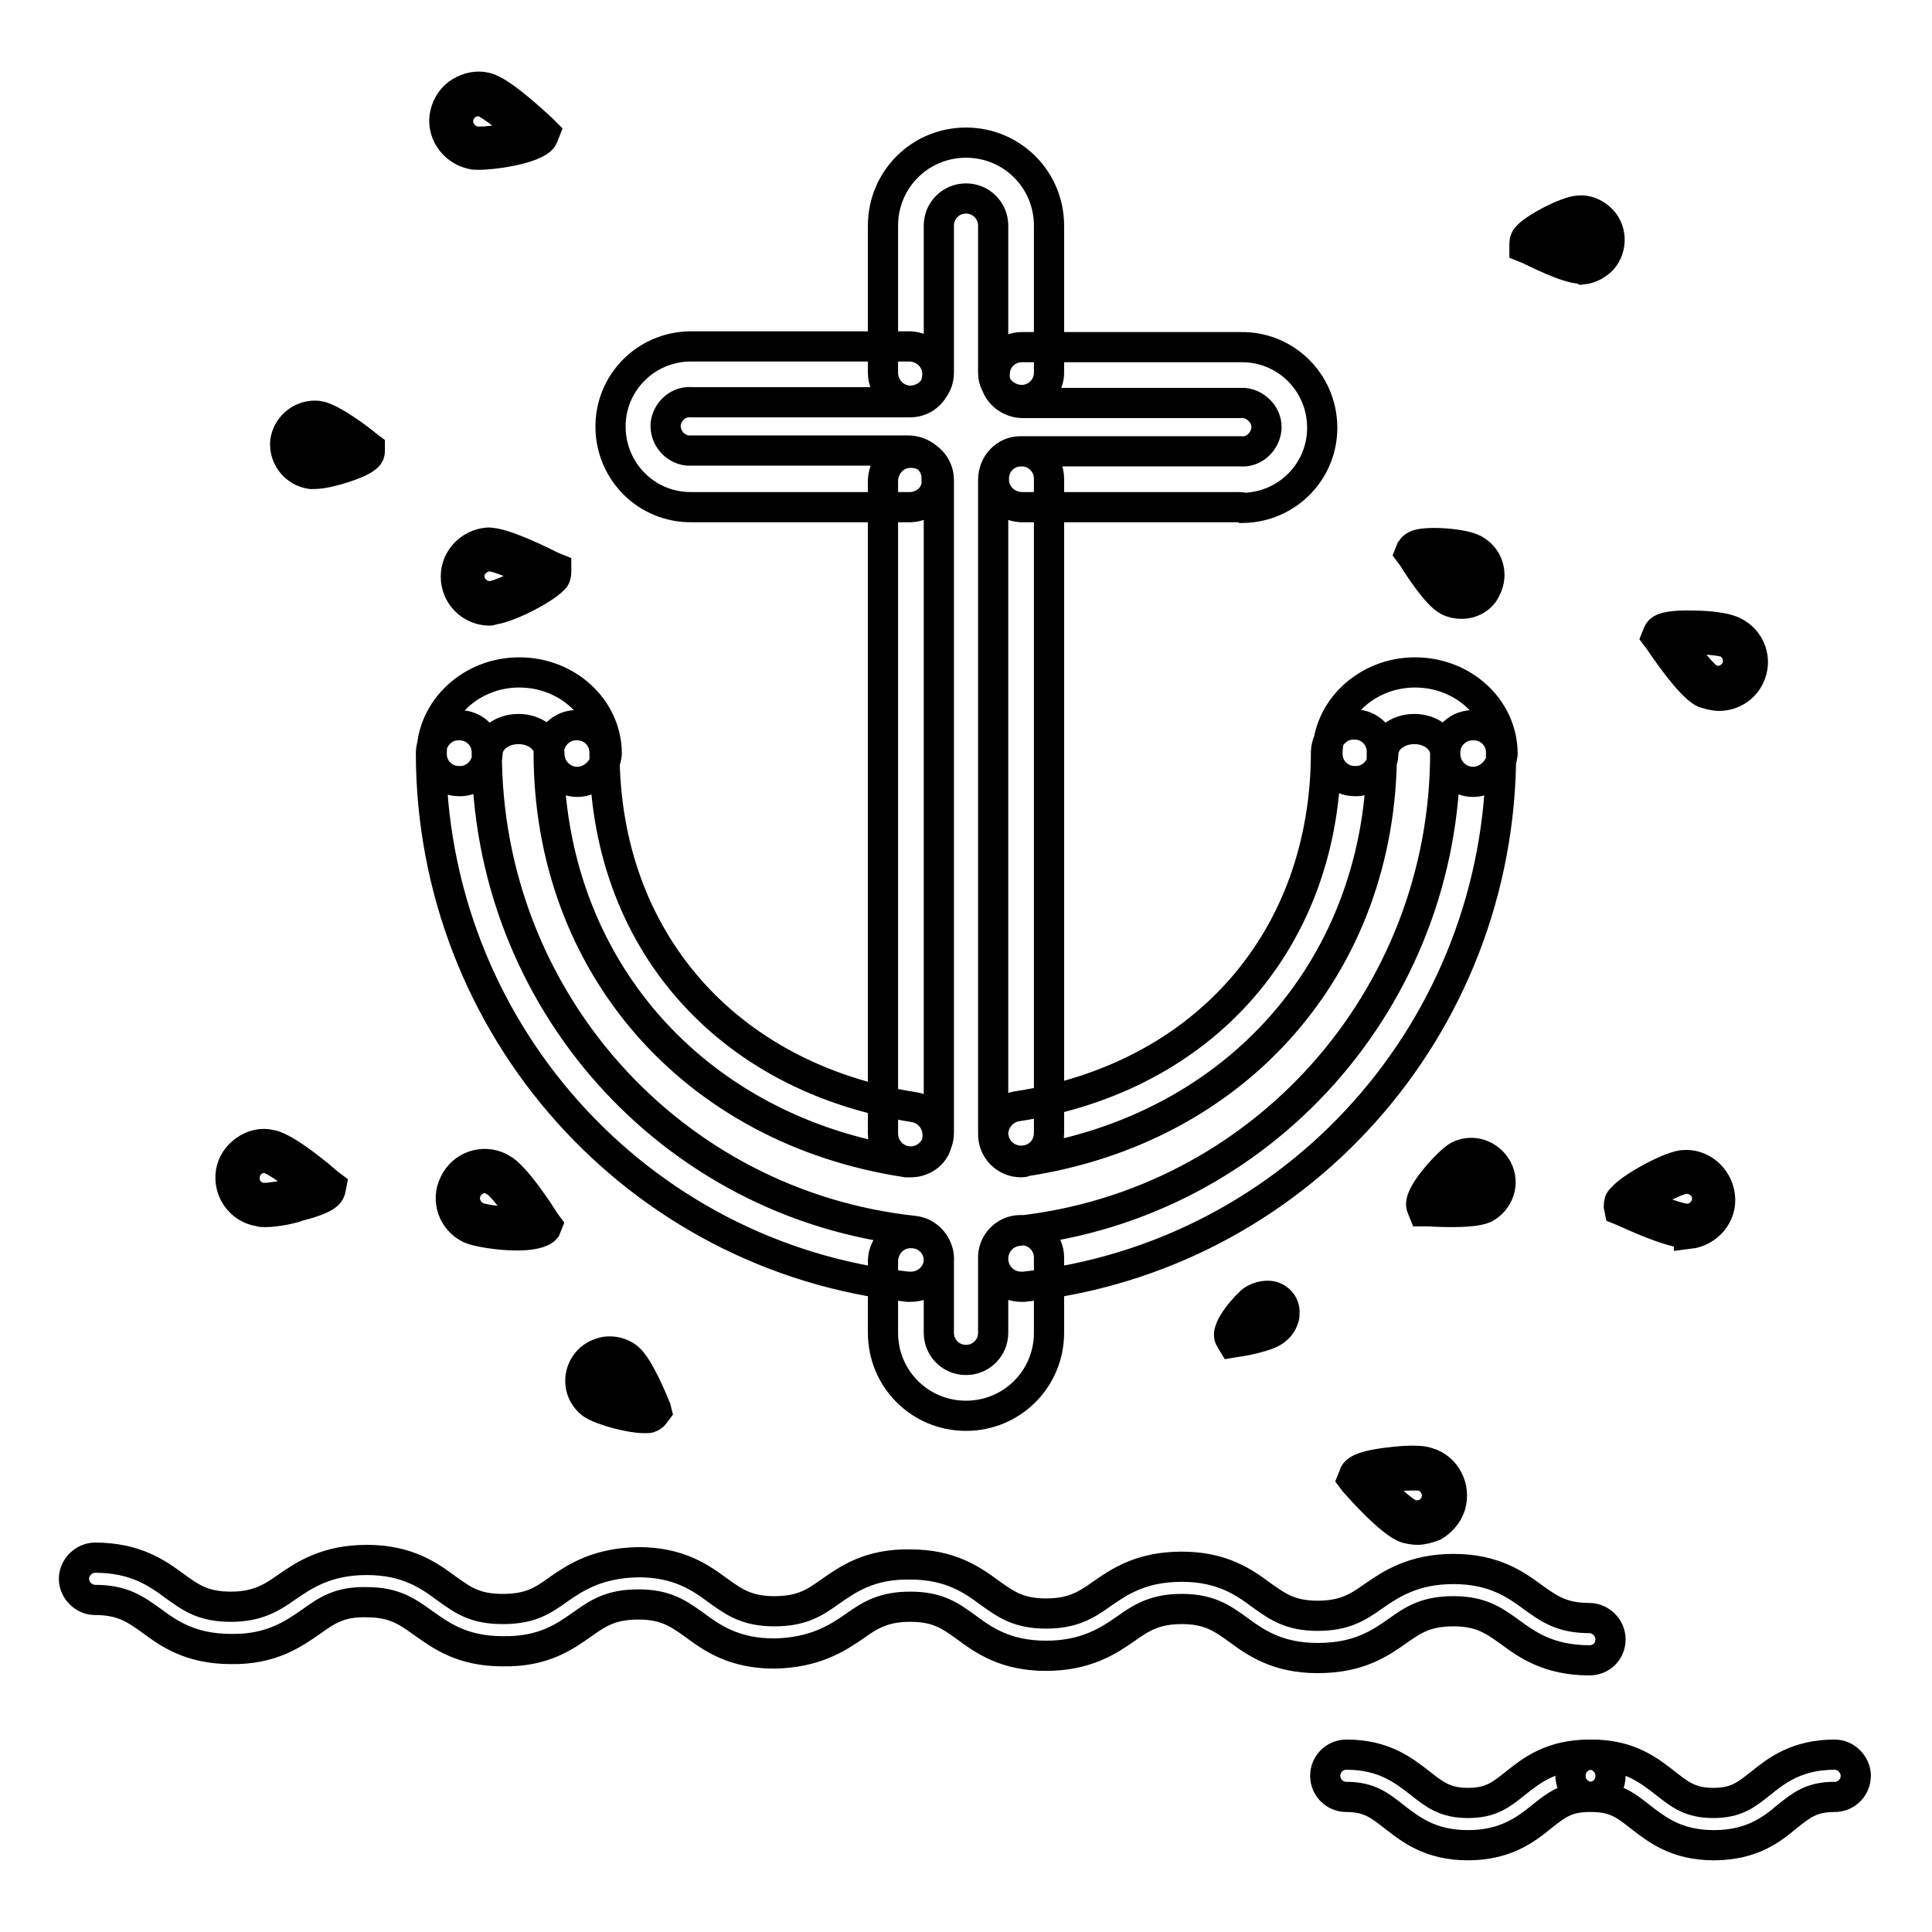 <?xml version="1.0" encoding="utf-8"?>
<!-- Svg Vector Icons : http://www.onlinewebfonts.com/icon -->
<!DOCTYPE svg PUBLIC "-//W3C//DTD SVG 1.1//EN" "http://www.w3.org/Graphics/SVG/1.1/DTD/svg11.dtd">
<svg version="1.1" xmlns="http://www.w3.org/2000/svg" xmlns:xlink="http://www.w3.org/1999/xlink" x="0px" y="0px" viewBox="0 0 256 256" enable-background="new 0 0 256 256" xml:space="preserve">
<g> <path stroke-width="4" fill-opacity="0" stroke="#000000"  d="M85.3,187.9c-1.8,0-5.6-1-6.9-1.9c-1.7-1.3-2-3.7-0.7-5.4c0.6-0.8,1.5-1.3,2.6-1.5c1-0.1,2,0.1,2.9,0.8 c1.4,1.1,3.3,5.7,3.7,6.7L87,187l-0.3,0.4c-0.2,0.3-0.6,0.5-0.9,0.5C85.6,187.9,85.4,187.9,85.3,187.9z M80.8,180.9 c-0.1,0-0.2,0-0.3,0c-1.1,0.2-1.9,1.2-1.7,2.3c0.1,0.5,0.3,1,0.8,1.3c0.8,0.6,3.5,1.3,5,1.5c-0.8-1.9-2-4.2-2.6-4.7 C81.6,181,81.2,180.9,80.8,180.9z M192.3,160.6c-1.5,0-2.8-0.1-3.2-0.1l-0.5,0l-0.2-0.5c-0.8-1.5,3.7-6.2,4.8-6.8 c1.9-1,4.2-0.2,5.2,1.7c0,0,0,0,0,0c1,1.9,0.2,4.2-1.7,5.2C195.8,160.5,193.9,160.6,192.3,160.6L192.3,160.6z M190.5,158.7 c2.1,0.1,4.6,0,5.3-0.3c1-0.5,1.4-1.7,0.9-2.7c0,0,0,0,0,0c-0.2-0.5-0.7-0.8-1.2-1c-0.5-0.2-1.1-0.1-1.5,0.1 C193.1,155.2,191.3,157.4,190.5,158.7L190.5,158.7z M193.7,80c-0.6,0-1.2-0.1-1.8-0.4c-1.6-0.8-4.3-5.1-4.8-5.9l-0.3-0.4l0.2-0.5 c0.2-0.3,0.5-0.5,0.8-0.6c1.4-0.5,6-0.2,7.5,0.6c1.9,1,2.6,3.3,1.6,5.2C196.4,79.2,195.1,80,193.7,80L193.7,80z M189.4,73.8 c1.2,1.8,2.7,3.8,3.4,4.1c0.5,0.2,1,0.3,1.5,0.1c1.1-0.3,1.6-1.5,1.3-2.5c-0.2-0.5-0.5-0.9-1-1.2C193.8,73.9,191,73.7,189.4,73.8 L189.4,73.8z M209.5,35.6c-1.9,0-6.1-2.2-7-2.6l-0.5-0.2l0-0.5c0-0.4,0.1-0.7,0.4-1c1-1.1,5.1-3.3,6.8-3.4c1-0.1,2,0.3,2.8,1 c1.6,1.4,1.7,3.9,0.3,5.5c-0.7,0.7-1.6,1.2-2.6,1.3L209.5,35.6z M204.5,31.9c1.9,0.9,4.3,1.9,5,1.8c1.1-0.1,1.9-1,1.9-2.1 c0-0.5-0.3-1-0.7-1.4c-0.4-0.4-0.9-0.5-1.5-0.5C208.3,29.8,205.8,31,204.5,31.9z M41.6,62.8c-0.1,0-0.3,0-0.4,0 c-2.1-0.3-3.6-2.2-3.4-4.3c0.3-2.1,2.2-3.6,4.3-3.4c1.8,0.2,5.8,3.3,6.5,3.9l0.4,0.3L49,59.8c0,0.4-0.1,1.1-3.5,2.2 C44.9,62.2,42.9,62.8,41.6,62.8L41.6,62.8z M41.7,56.9c-0.4,0-0.9,0.1-1.2,0.4c-0.9,0.7-1,1.9-0.3,2.8c0.3,0.4,0.8,0.7,1.3,0.8 c0.9,0.1,3.7-0.7,5.1-1.3c-1.7-1.3-3.8-2.6-4.6-2.7C41.8,56.9,41.8,56.9,41.7,56.9z M35.1,160.6c-0.3,0-0.5,0-0.8-0.1 c-2.5-0.4-4.1-2.8-3.7-5.2c0.2-1.2,0.9-2.2,1.9-2.9c1-0.7,2.2-1,3.4-0.7c2.1,0.4,6.7,4.3,7.6,5.1l0.4,0.3l-0.1,0.5 c-0.1,0.4-0.2,1.2-4.2,2.2C38.9,160.1,36.7,160.6,35.1,160.6z M35.1,153.4c-1.5,0-2.7,1.2-2.7,2.7c0,1.3,0.9,2.4,2.2,2.6 c1.3,0.2,5-0.7,6.7-1.3c-2.1-1.7-4.8-3.7-5.8-3.9C35.4,153.4,35.2,153.4,35.1,153.4z M187.8,202.7c-0.5,0-0.9-0.1-1.4-0.2 c-2-0.6-6.1-5.2-6.9-6.1l-0.3-0.4l0.2-0.5c0.1-0.4,0.4-1.2,4.5-1.7c0.9-0.1,3.9-0.5,5.3,0c2.4,0.7,3.7,3.3,3,5.7 c-0.4,1.2-1.2,2.1-2.2,2.7C189.2,202.5,188.5,202.7,187.8,202.7L187.8,202.7z M181.7,196.1c1.8,2,4.3,4.3,5.3,4.6 c1.4,0.4,2.9-0.4,3.3-1.8c0.4-1.4-0.4-2.8-1.7-3.3C187.3,195.3,183.5,195.7,181.7,196.1z M227.8,92.2c-0.7,0-1.3-0.2-2-0.4 c-1.9-0.9-5.3-6-6-7l-0.3-0.4l0.2-0.5c0.2-0.4,0.5-1.1,4.7-1c0.9,0,3.9,0.1,5.3,0.8c2.3,1.1,3.2,3.8,2.1,6 C231.1,91.2,229.5,92.2,227.8,92.2L227.8,92.2z M222.1,84.7c1.5,2.2,3.6,4.9,4.5,5.3c1.4,0.6,2.9-0.1,3.5-1.4 c0.5-1.3,0-2.7-1.2-3.4C227.8,84.7,223.9,84.6,222.1,84.7z M223.6,163.4c-2.3,0-7.4-2.4-8.5-2.9l-0.5-0.2l-0.1-0.5 c0-0.4,0.1-0.8,0.4-1c1.1-1.4,6-4.1,8-4.4c2.5-0.3,4.7,1.6,5,4.1c0.3,2.5-1.6,4.7-4.1,5l0,0C223.8,163.4,223.7,163.4,223.6,163.4 L223.6,163.4z M217.1,159.3c2.5,1.1,5.6,2.3,6.7,2.2c1.5-0.2,2.5-1.5,2.4-2.9c-0.1-1.4-1.4-2.5-2.9-2.4c0,0,0,0-0.1,0 C221.9,156.4,218.5,158.2,217.1,159.3L217.1,159.3z M163.3,177.9l-0.3-0.5c-0.9-1.3,2.6-4.9,3-5.1c0.6-0.4,1.3-0.6,2-0.6 c1.3,0,2.3,1.1,2.2,2.3c0,0.2,0,0.5-0.1,0.7c-0.2,0.7-0.7,1.3-1.3,1.7c-1,0.7-4,1.3-4.9,1.4L163.3,177.9z M167.7,173.5 c-0.3,0-0.6,0.1-0.8,0.3c-0.4,0.3-1,1-1.5,1.8c1.1-0.2,2-0.5,2.3-0.7c0.2-0.2,0.4-0.4,0.5-0.7c0.1-0.2,0-0.5-0.2-0.6 C167.9,173.5,167.8,173.5,167.7,173.5L167.7,173.5z M63.4,20.5c-0.3,0-0.7,0-1-0.1c-2.4-0.6-4-3-3.4-5.4c0.3-1.2,1-2.2,2-2.8 c1-0.6,2.2-0.9,3.4-0.6c2.1,0.5,6.5,4.7,7.4,5.5l0.4,0.4L72,18C71.7,19.5,66,20.5,63.4,20.5z M63.4,13.4c-1.5,0-2.7,1.2-2.7,2.7 c0,1.2,0.9,2.3,2.1,2.6c1.3,0.3,5.1-0.4,6.8-1c-2-1.8-4.6-3.9-5.6-4.2C63.8,13.4,63.6,13.4,63.4,13.4L63.4,13.4z M64.9,80.9 c-2.5,0-4.5-2-4.5-4.5c0-2.4,1.9-4.3,4.2-4.5c2.1-0.1,7.6,2.7,8.6,3.2l0.5,0.2l0,0.5c0,0.4-0.1,0.8-0.4,1c-1.2,1.3-6.2,3.9-8.2,4 C65.1,80.9,65,80.9,64.9,80.9z M64.8,73.7L64.8,73.7c-1.5,0.1-2.7,1.4-2.6,2.8c0,0.7,0.4,1.4,0.9,1.8c0.5,0.5,1.2,0.7,1.9,0.7 c1.3-0.1,4.7-1.8,6.2-2.9C68.9,75,65.9,73.7,64.8,73.7L64.8,73.7z M68.5,163.7c-2.4,0-5.3-0.5-6.2-0.9c-2.3-1.1-3.2-3.8-2.1-6 c1.1-2.3,3.8-3.2,6-2.1c0.1,0,0.1,0.1,0.2,0.1c1.9,1,5.2,6.1,5.8,7.1l0.3,0.4l-0.2,0.5C71.8,163.4,70.3,163.7,68.5,163.7z  M64.3,156.1c-1.5,0-2.7,1.2-2.7,2.7c0,1,0.6,1.9,1.5,2.4c1.2,0.6,5,0.8,6.8,0.7c-1.5-2.3-3.5-5-4.4-5.4 C65.1,156.2,64.7,156.1,64.3,156.1z M210.6,220L210.6,220c-5.4,0-8.3-2.1-10.6-3.8c-2.1-1.5-3.8-2.7-7.4-2.7 c-3.6,0-5.3,1.1-7.4,2.6c-2.3,1.6-5.1,3.6-10.6,3.6c-5.4,0-8.3-2.1-10.6-3.8c-2.1-1.5-3.8-2.7-7.4-2.7c-3.5,0-5.3,1.1-7.4,2.6 c-2.3,1.6-5.3,3.6-10.6,3.6c-5.4,0-8.3-2.1-10.6-3.8c-2.1-1.5-3.7-2.7-7.4-2.7c-3.5,0-5.3,1.1-7.4,2.6c-2.3,1.6-5.3,3.5-10.6,3.6 c-5.4,0-8.3-2.1-10.6-3.8c-2.1-1.5-3.8-2.7-7.4-2.7c-3.6,0-5.3,1.1-7.4,2.6c-2.3,1.6-5.1,3.7-10.6,3.6c-5.4,0-8.2-2.1-10.6-3.8 c-2.1-1.5-3.8-2.7-7.4-2.7c-3.6-0.1-5.3,1.1-7.4,2.6c-2.3,1.6-5.3,3.7-10.6,3.6c-5.4,0-8.3-2.1-10.6-3.8c-2.1-1.5-3.8-2.7-7.4-2.7 c-1.5,0-2.8-1.3-2.8-2.8c0-1.5,1.3-2.8,2.8-2.8h0c5.4,0,8.3,2.1,10.6,3.8c2.1,1.5,3.7,2.7,7.4,2.7c3.4,0,5.3-1.1,7.4-2.6 c2.3-1.6,5.3-3.6,10.6-3.6c5.4,0,8.3,2.1,10.6,3.8c2.1,1.5,3.7,2.7,7.4,2.7c3.7,0,5.3-1.1,7.4-2.6c2.3-1.6,5.2-3.5,10.6-3.6 c5.4,0,8.3,2.1,10.6,3.8c2.1,1.5,3.8,2.7,7.4,2.7c3.6,0,5.3-1.1,7.4-2.6c2.3-1.6,5.2-3.7,10.6-3.6c5.4,0,8.3,2.1,10.6,3.8 c2.1,1.5,3.8,2.7,7.4,2.7c3.5,0,5.3-1.1,7.4-2.6c2.3-1.6,5.2-3.6,10.6-3.6c5.4,0,8.3,2.1,10.6,3.8c2.1,1.5,3.8,2.7,7.4,2.7 c3.5,0,5.3-1.1,7.4-2.6c2.3-1.6,5.3-3.6,10.6-3.6c5.4,0,8.3,2.1,10.6,3.8c2.1,1.5,3.8,2.7,7.4,2.7c1.5,0,2.8,1.3,2.8,2.8 C213.4,218.8,212.2,220,210.6,220L210.6,220z M227.1,244.5c-5,0-7.6-2.1-9.8-3.8c-1.9-1.5-3.3-2.6-6.4-2.6c-1.5,0-2.8-1.2-2.8-2.8 c0-1.5,1.2-2.8,2.8-2.8c0,0,0,0,0,0c5,0,7.6,2.1,9.8,3.8c1.9,1.5,3.3,2.6,6.3,2.6c3.1,0,4.4-1.1,6.3-2.6c2.1-1.7,4.8-3.8,9.8-3.8 c1.5,0,2.8,1.3,2.8,2.8c0,1.5-1.2,2.8-2.8,2.8c-3.1,0-4.4,1.1-6.3,2.6C234.8,242.4,232.1,244.5,227.1,244.5z M194.5,244.5 c-5,0-7.6-2.1-9.8-3.8c-1.9-1.5-3.3-2.6-6.3-2.6c-1.5,0-2.8-1.2-2.8-2.8c0-1.5,1.2-2.8,2.8-2.8c0,0,0,0,0,0c5,0,7.6,2.1,9.8,3.8 c1.9,1.5,3.3,2.6,6.3,2.6c3.1,0,4.4-1.1,6.3-2.6c2.1-1.7,4.8-3.8,9.8-3.8c1.5,0,2.8,1.2,2.8,2.8s-1.2,2.8-2.8,2.8c0,0,0,0,0,0 c-3.1,0-4.4,1.1-6.3,2.6C202.2,242.4,199.5,244.5,194.5,244.5z M128,187.6c-6.1,0-11-4.9-11-11V167c0.1-2.1,1.8-3.7,3.8-3.6 c2,0,3.6,1.6,3.6,3.6v9.6c0,2,1.6,3.6,3.6,3.6c2,0,3.6-1.6,3.6-3.6v-9.8c-0.1-2.1,1.6-3.8,3.6-3.8c2.1-0.1,3.8,1.6,3.8,3.6 c0,0.1,0,0.1,0,0.2v9.8C139,182.7,134.1,187.6,128,187.6z M135.3,153.8c-2.1,0-3.7-1.7-3.7-3.7V63.6c0-2.1,1.6-3.8,3.6-3.8 c2.1-0.1,3.8,1.6,3.8,3.6c0,0.1,0,0.1,0,0.2v86.5C139,152.2,137.4,153.8,135.3,153.8L135.3,153.8z M120.7,53.1 c-2.1,0-3.7-1.7-3.7-3.7c0,0,0,0,0,0V29.9c0-6.1,4.9-11,11-11c6.1,0,11,4.9,11,11v19.3c0.1,2.1-1.6,3.8-3.6,3.8s-3.8-1.6-3.8-3.6 c0-0.1,0-0.1,0-0.2V29.9c0-2-1.6-3.6-3.6-3.6c-2,0-3.6,1.6-3.6,3.6v19.5C124.4,51.4,122.8,53,120.7,53.1 C120.7,53.1,120.7,53.1,120.7,53.1z M120.7,153.9c-2.1,0-3.7-1.7-3.7-3.7c0,0,0,0,0,0V63.6c0.1-2.1,1.8-3.7,3.8-3.6 c2,0,3.6,1.6,3.6,3.6v86.5C124.4,152.2,122.7,153.9,120.7,153.9L120.7,153.9z M164.3,67.2h-29c-2.1-0.1-3.7-1.8-3.6-3.8 c0-2,1.6-3.6,3.6-3.6h29c1.8,0.2,3.3-1.2,3.5-2.9s-1.2-3.3-2.9-3.5c-0.2,0-0.4,0-0.5,0h-29c-2.1-0.1-3.7-1.8-3.6-3.8 c0-2,1.6-3.6,3.6-3.6h29c5.9-0.1,10.7,4.6,10.8,10.5c0.1,5.9-4.6,10.7-10.5,10.8C164.5,67.2,164.4,67.2,164.3,67.2L164.3,67.2z  M120.7,67.2H91.7c-5.9,0.1-10.7-4.6-10.8-10.5c-0.1-5.9,4.6-10.7,10.5-10.8c0.1,0,0.2,0,0.3,0h28.9c2.1,0.1,3.7,1.8,3.6,3.8 c0,2-1.6,3.6-3.6,3.6H91.7c-1.8-0.2-3.3,1.2-3.5,2.9c-0.1,1.8,1.2,3.3,2.9,3.5c0.2,0,0.4,0,0.5,0h28.9c2.1,0.1,3.7,1.8,3.6,3.8 C124.3,65.5,122.7,67.1,120.7,67.2L120.7,67.2z M120.7,170.5c-0.1,0-0.3,0-0.4,0c-36-3.9-63.2-34.4-63.2-70.8 c0.1-2.1,1.8-3.7,3.8-3.6c2,0,3.6,1.6,3.6,3.6c0,32.6,24.3,59.9,56.6,63.4c2,0.2,3.5,2.1,3.3,4.1 C124.2,169.1,122.6,170.5,120.7,170.5L120.7,170.5z M135.3,170.5c-2.1,0-3.7-1.7-3.7-3.7c0-1.9,1.4-3.5,3.3-3.7 c32.3-3.5,56.6-30.8,56.6-63.4c0-2.1,1.8-3.7,3.8-3.6c2,0,3.6,1.6,3.6,3.6c0,36.5-27.2,66.9-63.2,70.8 C135.6,170.5,135.4,170.5,135.3,170.5z M120.7,154c-0.2,0-0.4,0-0.6,0c-28.3-4.3-47.4-26.2-47.4-54.3c0.1-2.1,1.8-3.7,3.8-3.6 c2,0,3.6,1.6,3.6,3.6c0,24.7,16.1,43.1,41,47c2,0.3,3.4,2.2,3.1,4.3C124.1,152.7,122.5,154,120.7,154z M135.3,154 c-2.1,0-3.7-1.7-3.7-3.7c0-1.8,1.3-3.4,3.1-3.7c24.9-3.8,41-22.2,41-47c0.1-2.1,1.8-3.7,3.8-3.6c2,0,3.6,1.6,3.6,3.6 c0,28.1-19,50-47.4,54.3C135.7,154,135.5,154,135.3,154L135.3,154z M76.5,103.6c-2.1,0-3.7-1.7-3.7-3.7c0-1.8-1.8-3.3-4.1-3.3 c-2.3,0-4.1,1.5-4.1,3.3c-0.1,2.1-1.8,3.7-3.8,3.6c-2,0-3.6-1.6-3.6-3.6c0-5.9,5.2-10.8,11.6-10.8c6.4,0,11.6,4.8,11.6,10.8 C80.2,101.9,78.5,103.6,76.5,103.6z M195.2,103.6c-2.1,0-3.7-1.7-3.7-3.7c0-1.8-1.8-3.3-4.1-3.3c-2.3,0-4.1,1.5-4.1,3.3 c-0.1,2.1-1.8,3.7-3.8,3.6c-2,0-3.6-1.6-3.6-3.6c0-5.9,5.2-10.8,11.6-10.8s11.6,4.8,11.6,10.8C198.9,101.9,197.2,103.6,195.2,103.6 L195.2,103.6z"/></g>
</svg>